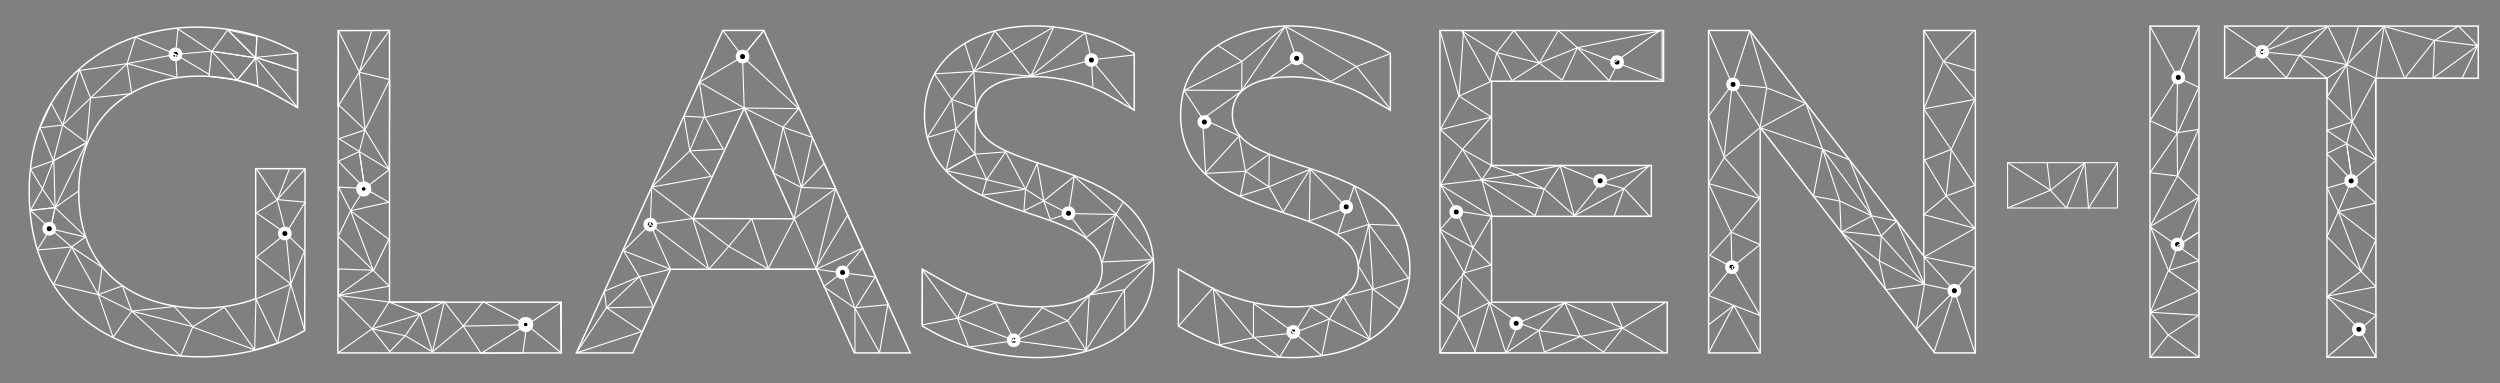 <?xml version="1.0" encoding="utf-8"?>
<!-- Generator: Adobe Illustrator 22.0.1, SVG Export Plug-In . SVG Version: 6.00 Build 0)  -->
<svg version="1.1" id="Слой_1" xmlns="http://www.w3.org/2000/svg" xmlns:xlink="http://www.w3.org/1999/xlink" x="0px" y="0px"
	 viewBox="0 0 1715 263" style="enable-background:new 0 0 1715 263;" xml:space="preserve">
<rect x="0" y="0" width="1715" height="263" fill="#808080" stroke="none"/>
<style type="text/css">
	.st0{fill:none;stroke:#FFFFFF;stroke-miterlimit:10;}
	.st1{fill:none;stroke:#FFFFFF;stroke-width:0.75;stroke-linecap:round;stroke-linejoin:round;stroke-miterlimit:10;}
	.st2{stroke:#FFFFFF;stroke-width:4;stroke-miterlimit:10;}
	.st3{stroke:#FFFFFF;stroke-width:3;stroke-miterlimit:10;}
	.st4{fill:none;stroke:#FFFFFF;stroke-width:0.75;stroke-linejoin:bevel;stroke-miterlimit:10;}
	.st5{fill:none;stroke:#FFFFFF;stroke-width:0.75;stroke-miterlimit:10;}
</style>
<g>
	<polygon class="st0" points="385,207.3 385,242.1 231.8,242.1 232.1,21 267.2,20.9 267.2,207.3 	"/>
</g>
<g>
	<polygon class="st0" points="1143.7,207.3 1143.7,242.1 987.8,242.1 987.8,20.9 1141.2,20.9 1141.2,55.7 1023.2,55.7 1023.2,113.5 
		1132.8,113.5 1132.8,148.4 1023.2,148.4 1023.2,207.3 	"/>
</g>
<g>
	<polygon class="st0" points="1355.1,20.9 1355.1,242.1 1327.3,242.1 1207.5,87.4 1207.5,242.1 1172.1,242.1 1172.1,20.9 
		1200.3,20.9 1319.7,175.7 1319.7,20.9 	"/>
</g>
<g>
	<rect x="1474.9" y="17.9" class="st0" width="33.6" height="227.2"/>
</g>
<g>
	<polygon class="st0" points="1700.1,17.9 1700.1,53.7 1629.8,53.6 1629.9,245.1 1596.3,245.1 1596.3,53.7 1526.1,53.7 1526.1,17.9 
			"/>
</g>
<polygon class="st1" points="232.1,21 246.5,49.5 231.8,73.1 "/>
<polygon class="st1" points="255,20.9 246.5,49.5 267.2,20.9 "/>
<polyline class="st1" points="250.4,89.1 267,116.4 267.4,54.7 250.4,89.1 246.5,49.5 267.2,54.6 "/>
<polyline class="st1" points="232.5,72.1 250.4,89.1 232.5,95.1 246.5,104 250.4,89.1 "/>
<polygon class="st1" points="246.5,104 267,116.4 250.2,129.2 "/>
<polyline class="st1" points="232,110.6 246.5,104 250.2,129.2 232,110.6 "/>
<polyline class="st1" points="250.2,129.2 266.7,138.7 240.5,144.6 250.2,129.2 232.3,128.4 240.5,144.6 232,162.2 256,185.4 
	256.2,185.7 240.5,144.6 266.7,164.2 256.2,185.7 267,196.3 232.2,202.6 255.2,225.6 266.8,207.2 232.2,202.6 "/>
<polygon class="st1" points="232.4,184.5 256,185.4 232.2,202.6 "/>
<polyline class="st1" points="288.2,215.5 296.7,241.4 278,230.3 288.2,215.5 304.8,207 266.8,207.2 288.2,215.5 288.2,215.5 
	255.2,225.6 278,230.3 267.4,241.2 255.2,225.6 231.8,242.1 "/>
<polygon class="st1" points="304.8,207 296.7,241.4 317.8,223.7 "/>
<polygon class="st1" points="317.8,223.7 331.5,207 361.4,222.8 "/>
<polygon class="st1" points="384.5,207.7 361.4,222.8 385,242.1 "/>
<polygon class="st1" points="358.7,242.1 361.4,222.8 330,242.4 "/>
<line class="st1" x1="317.8" y1="223.7" x2="330" y2="242.4"/>
<circle class="st2" cx="360.6" cy="222.6" r="3.2"/>
<circle class="st2" cx="249.5" cy="129.6" r="3.2"/>
<g>
	<g>
		<path class="st0" d="M209.3,115.6L209,226.8l-6.1,3.3c-19.3,9.5-42.5,14.7-65.6,14.7C83.2,244.8,20,215.1,20,131.6
			c0-78.1,57.9-113,115.3-113c22,0,44.3,5.1,62.6,14.5l6.2,3.2v37.5l-17-9.6c-13.4-7.5-32.2-12-50.4-12C98.6,52.2,54,73,54,131.8
			c0,58.7,43.4,79.6,84.1,79.6c13.2,0,26-2.2,37.3-6.5v-89.2h33.9L209.3,115.6L209.3,115.6z"/>
	</g>
</g>
<polyline class="st1" points="175.4,39.4 204.2,48.5 204.2,36.4 175.4,39.4 175.4,39.4 176.3,24.6 "/>
<polygon class="st1" points="204.2,73.8 175.4,39.4 204.2,48.5 "/>
<polygon class="st1" points="175.4,39.7 176.9,58.9 162.8,54.9 "/>
<polygon class="st1" points="156.2,20.5 175.4,39.7 176.3,25 "/>
<polygon class="st1" points="145.7,34.8 156.2,20.5 175.4,39.7 145.3,35.1 "/>
<polygon class="st1" points="162.8,54.9 145.3,35.1 175.4,39.7 "/>
<polyline class="st1" points="145.1,35.4 143.3,52.4 162.8,54.9 "/>
<polygon class="st1" points="120.4,37.3 122.1,19.9 145,35.1 "/>
<polygon class="st1" points="43,85.8 62.1,67.2 54.5,47.8 "/>
<polygon class="st1" points="35.2,71 43,85.8 27.4,87.6 "/>
<polygon class="st1" points="59.4,97.9 43,85.8 36.6,110.3 "/>
<polyline class="st1" points="36.9,109.8 37.8,142.4 59.4,97.9 36.6,110.3 29.1,129.6 20.9,115.9 36.6,110.3 27.4,87.6 "/>
<polygon class="st1" points="37.8,142.4 29.1,129.6 20.9,144.3 "/>
<polyline class="st1" points="53.6,131.2 37.8,142.4 59,162.7 34.6,156.9 37.8,142.4 "/>
<polygon class="st1" points="34.6,156.9 37.8,142.4 20.9,144.3 "/>
<polygon class="st1" points="25.5,171.5 34.6,156.9 49.1,169.4 "/>
<polyline class="st1" points="58.5,162.6 49.1,169.4 70.1,183.4 67.4,202.1 49.1,169.4 "/>
<polyline class="st1" points="36.2,194.7 67.4,202.1 77.6,231.3 90.4,213.4 67.4,202.1 83.9,196.1 90.2,212.9 90.4,213.4 
	90.4,213.4 90.4,213.4 123.9,244.2 132.3,224.1 90.4,213.4 "/>
<line class="st1" x1="49.1" y1="169.4" x2="37" y2="194.6"/>
<polyline class="st1" points="90.4,213.4 119.5,210.3 132.3,224.1 153.9,210.7 174.7,240 132.3,224.4 "/>
<polygon class="st1" points="175.6,205.1 174.7,240 190.3,235.5 "/>
<polyline class="st1" points="209,226.8 199.5,194.9 190.6,234.5 "/>
<polyline class="st1" points="175.6,205.1 199.5,194.9 175.9,176.3 196.2,160.2 199.5,194.9 208.8,172.4 196.2,160.2 "/>
<polyline class="st1" points="209.3,138.6 196.2,160.2 175.8,146 190.2,137.2 196.2,160.2 "/>
<polyline class="st1" points="176,115.9 190.2,137.2 198.5,115.9 "/>
<polyline class="st1" points="208.8,116.3 190.3,136.9 208.6,138.6 "/>
<circle class="st3" cx="120.4" cy="37.3" r="3.2"/>
<circle class="st3" cx="195.4" cy="160.2" r="3.2"/>
<circle class="st3" cx="33.8" cy="156.9" r="3.2"/>
<polyline class="st1" points="59.4,97.9 62.1,67.2 90.4,64.2 87.2,43.6 62.1,67.2 "/>
<polyline class="st1" points="143.3,50.9 120.4,37.3 121.5,53.1 87.2,43.6 120.4,37.3 92.9,25.5 87.2,43.6 53.4,48.5 "/>
<g>
	<path class="st0" d="M524,20.9h-28.2L395.4,242.1h38.7l25.9-57.4h100l26.1,57.4h38.3L524,20.9z M544.7,150.1l-69.4-0.2l35.2-75.7
		L544.7,150.1z"/>
</g>
<polyline class="st1" points="510.5,74.1 509.4,38.8 523.2,21.9 "/>
<polygon class="st1" points="509.4,38.8 495.9,20.9 524,20.9 "/>
<polyline class="st1" points="509.4,38.8 479.8,56.4 510.5,74.1 483.5,80.5 479.8,56.4 "/>
<polygon class="st1" points="483.2,79.7 496.2,102.3 473.2,103.5 "/>
<polyline class="st1" points="473.2,103.5 487.8,121 447.1,128.3 473.2,103.5 469.2,79.7 483.5,80.5 "/>
<polyline class="st1" points="460,184.7 446.1,153.9 475.2,149.9 499.9,169 "/>
<polyline class="st1" points="509.4,38.8 547.9,74.5 547.9,74.5 510.5,74.1 537.2,87.3 547.9,74.5 "/>
<polyline class="st1" points="427.7,171.9 438.5,189.8 414.6,199.8 416,211.1 438.5,189.8 "/>
<circle class="st3" cx="509.4" cy="38.8" r="3.2"/>
<polygon class="st1" points="499.9,169 515.7,150 527.2,184.6 "/>
<polygon class="st1" points="537.2,87.3 530.5,118.7 549.7,128.6 "/>
<polyline class="st1" points="537.2,87.3 557.4,94.3 549.7,128.6 565.5,112.1 573.2,129.4 549.7,128.6 544.7,150.1 573.2,129.4 
	559.9,184.4 545,150.1 526.8,184.7 559.9,184.7 "/>
<circle class="st3" cx="446.1" cy="154.1" r="3.2"/>
<polyline class="st1" points="559.9,183.6 581.5,147.5 591.7,170.2 "/>
<polyline class="st1" points="591.7,170.2 559.9,184.7 577.5,187.1 591.8,170.2 600.7,190 577.5,187.1 565,196.6 586.5,211.4 
	577.5,187.1 "/>
<polygon class="st1" points="587,211.1 600.5,189.8 609.5,209 "/>
<polyline class="st1" points="586.5,241.5 586.5,211.4 603.4,241.9 609,209 "/>
<circle class="st3" cx="578" cy="186.9" r="3.2"/>
<polyline class="st1" points="416,211.1 416,211.1 448.2,210.6 440.8,227.2 395.4,242.1 416,211.1 440.2,227.4 "/>
<polyline class="st1" points="445.5,153.4 486.2,184.6 475.2,149.9 447.1,128.3 446.1,153.9 427.7,171.9 460,184.7 438.5,189.8 
	448,210 "/>
<line class="st1" x1="499.9" y1="169" x2="486.6" y2="184.3"/>
<g>
	<path class="st0" d="M791.5,183.9c0,37.8-30.5,61.4-79.7,61.4c-26.1,0-52-6.4-72.9-18.1l-6.2-3.5v-39.1l18.1,10.3
		c17.6,10.1,39.1,15.6,60.5,15.6c20.4,0,44.8-4.5,44.8-25.7c0-20.4-19.1-28.2-50.6-38.6c-31.8-10.5-71.3-23.6-71.3-67.3
		c0-42.2,37.6-61.1,74.9-61.1c22,0,45.5,5.7,62.8,15.3l6.2,3.5v39L760,65.1c-13.2-7.6-33-12.5-50.3-12.5c-12,0-40,2.5-40,25.9
		c0,18.6,17.5,25.2,48.5,35.4C750.7,124.7,791.5,138,791.5,183.9z"/>
</g>
<circle class="st3" cx="695.4" cy="233.4" r="3.2"/>
<polyline class="st1" points="776.8,74.8 748.7,41 777.9,37.7 "/>
<polyline class="st1" points="744.5,22.4 748.7,41 749.7,59.1 "/>
<line class="st1" x1="748.8" y1="41.2" x2="707.2" y2="52.2"/>
<line class="st1" x1="744.5" y1="22.4" x2="707.2" y2="52.2"/>
<polyline class="st1" points="707.2,52.2 722.9,18.5 694,35.1 682.4,21.2 668,49 694,35.1 707.2,52.2 668,49 669.5,74.3 "/>
<circle class="st3" cx="748.7" cy="41.2" r="3.2"/>
<polyline class="st1" points="668,49 652.9,68.2 636,94.4 655.8,88.4 652.9,68.2 669.2,74.1 655.8,88.4 649,117.1 668.8,105.8 
	655.8,88.4 "/>
<polyline class="st1" points="652.9,68.2 641,50.7 668,49 661.8,29.7 "/>
<polyline class="st1" points="676.2,123.1 703.5,129.8 673.8,133.8 676.9,123.2 649,117.1 668.8,105.8 676.9,123.2 676.9,123.2 
	689.8,104.2 668.8,105.8 669.2,74.1 "/>
<polyline class="st1" points="689.8,104.2 703.5,129.8 711.5,112.1 716,137.8 703.5,129.8 702.4,144.6 716,137.8 "/>
<polyline class="st1" points="716,137.8 736.9,121 733,146.5 733,146.5 716,137.8 720.5,150.5 733,146.5 745.2,162.8 765.5,147.1 
	733,146.5 "/>
<circle class="st3" cx="733" cy="146.3" r="3.2"/>
<polyline class="st1" points="737.2,121.2 765.4,146.6 765.5,147.1 770.2,139.1 "/>
<polygon class="st1" points="632.5,222.9 656.8,218.3 632.7,185 "/>
<polygon class="st1" points="664.5,238.1 656.8,218.3 695.8,233.7 "/>
<polyline class="st1" points="663.5,201 656.8,218.3 682.9,207.7 695.8,233.7 715,211.1 732.4,220 695.8,233.7 745,240.3 732.4,220 
	"/>
<polyline class="st1" points="732.4,220 747.2,202.4 745,240.3 771.4,198.8 771.8,226.2 "/>
<polyline class="st1" points="747.2,202.4 771.4,198.8 790.5,178.7 747.2,202.4 "/>
<polyline class="st1" points="765.5,147.1 756.2,179.7 791,178.1 765.4,146.6 "/>
<polyline class="st4" points="854.4,117.5 850,93.3 827,118.6 825,81.5 850,93.3 "/>
<polygon class="st4" points="812.2,61.9 825,81.5 852.4,62 "/>
<circle class="st3" cx="826.2" cy="83.7" r="3.2"/>
<g>
	<path class="st0" d="M967.2,183.9c0,37.8-30.5,61.4-79.7,61.4c-26.1,0-52-6.4-72.9-18.1l-6.2-3.5v-39.1l18.1,10.3
		c17.6,10.1,39.1,15.6,60.5,15.6c20.4,0,44.8-4.5,44.8-25.7c0-20.4-19.1-28.2-50.6-38.6c-31.8-10.5-71.3-23.6-71.3-67.3
		c0-42.2,37.6-61.1,74.9-61.1c22,0,45.5,5.7,62.8,15.3l6.2,3.5v39l-18.1-10.4c-13.2-7.6-33-12.5-50.3-12.5c-12,0-40,2.5-40,25.9
		c0,18.6,17.5,25.2,48.5,35.4C926.5,124.7,967.2,138,967.2,183.9z"/>
</g>
<circle class="st3" cx="887.2" cy="227.7" r="3.2"/>
<polyline class="st4" points="808.5,223.6 832.2,197.4 832.4,198.8 836.7,236.5 860.4,231.5 887.9,228.3 859.9,208.1 859.9,231.3 
	832.7,198.4 "/>
<polyline class="st4" points="859.9,231.3 877.9,244.9 887.9,228.3 906.8,243.9 912,218.8 887.9,228.3 899.2,210.3 910.2,217.5 
	912,218.8 939.7,233 941.5,198.1 "/>
<polyline class="st4" points="912,218.8 921.4,203.3 939.7,233 "/>
<line class="st4" x1="921.4" y1="203.3" x2="941.5" y2="198.1"/>
<polyline class="st4" points="967,190.5 966.2,190.8 942,198.4 939,153.9 931.8,182.3 941.5,198.1 960.4,212.1 "/>
<polyline class="st4" points="966.2,190.8 939,153.9 960.2,154.7 "/>
<polyline class="st4" points="939,153.9 929,127.4 917.9,160.6 939,153.9 "/>
<path class="st4" d="M923.5,142.6c0-1.1-24.7-26.6-24.7-26.6l-0.6,35.5L923.5,142.6z"/>
<polygon class="st4" points="898.7,116.1 880.2,145.4 870.5,128.2 "/>
<polyline class="st4" points="870.7,106 870.5,128.2 851,134.4 854.4,117.5 870.5,128.2 "/>
<polyline class="st4" points="827,119 854.4,117.5 870.2,106 "/>
<polyline class="st4" points="835.7,31.3 852,42.1 881.8,18 851.8,62 852,42.1 813,61.7 "/>
<polyline class="st4" points="953.8,74.9 930.5,45.6 953.8,36.8 "/>
<polyline class="st4" points="930.5,45.6 913,55.9 889.5,40.8 870,54.1 "/>
<line class="st4" x1="930.5" y1="45.6" x2="881.8" y2="18"/>
<line class="st4" x1="889.5" y1="40.8" x2="881.8" y2="18"/>
<circle class="st3" cx="889.5" cy="40" r="3.2"/>
<circle class="st3" cx="923.5" cy="141.9" r="3.2"/>
<polygon class="st4" points="1140.2,55 1082.1,32.7 1140.2,20.9 "/>
<polyline class="st4" points="1082.1,32.7 1069,20.9 1056,43.3 1056,43.3 1082.1,32.7 1103.8,55.3 1110.1,42.6 "/>
<polyline class="st4" points="1026.8,36.1 1022.2,55.7 1002.9,21.4 1026.8,36.1 1038.5,20.9 1056,43.3 1026.8,36.1 1037.2,55.3 
	1056,43.3 1071.7,55 1082.1,32.7 "/>
<polyline class="st4" points="988,21.4 1000.9,66.3 1004,21.4 "/>
<polyline class="st4" points="988,88.9 1000.9,65.9 1023.2,55.7 "/>
<polyline class="st4" points="1000.9,65.9 1023,80.3 988,88.9 1003.2,102.4 1023,80.3 "/>
<polyline class="st4" points="1003.2,102.4 1016.5,123.3 1023.2,113.5 1003.2,102.4 988,126.7 1016.5,123.3 1023.7,148.7 988,126.7 
	999.2,144.7 1023.2,148.4 1010.5,169.9 1022.7,181.8 1004.5,187.2 "/>
<polyline class="st4" points="1010.5,169.9 999.2,144.7 988,157.3 1010.5,169.9 1004.5,187.2 987.5,157.3 "/>
<polyline class="st4" points="1015.4,123.3 1053.1,147.9 1059.4,129.6 1015.4,123.3 1040.1,119.8 1022.2,113.5 1050.9,113.5 "/>
<polygon class="st4" points="1003.4,187.2 1021.7,207.5 1000,218.3 "/>
<polyline class="st4" points="1059.4,129.6 1070.3,113.5 1040.1,119.8 "/>
<polyline class="st4" points="1040.1,119.8 1040.1,119.8 1059.4,129.6 1079.9,147.9 1070.3,113.5 1098.4,125.1 1131.3,113.8 
	1114.1,129.3 1114.1,129.3 1131.7,148.4 1107.3,148.4 1114.1,129.3 1079.6,148.2 1098.4,125.1 1114.1,129.3 "/>
<polyline class="st4" points="1001.2,218.3 987.8,242.1 1012.5,242.1 1012.2,241.6 1001.2,218.3 988,207.7 1004.5,187.2 "/>
<polyline class="st4" points="1021.7,207.5 1011.4,242.1 1033,242.1 1021.7,207.5 1041.7,221.5 1033,242.1 "/>
<polygon class="st4" points="1041.7,221.5 1073.4,207.7 1055.6,226.7 "/>
<polyline class="st4" points="1033,242.1 1055.6,226.7 1059.4,241.5 1084.1,230.8 1055.6,226.7 "/>
<polyline class="st4" points="1084.1,230.8 1113.1,225.1 1100,241.5 1084.1,230.8 1073.4,207.7 1113.1,225.1 1105.4,207.3 "/>
<polyline class="st4" points="1141.9,242.1 1113.1,225.1 1142.1,207.7 "/>
<circle class="st3" cx="1097.7" cy="124" r="3.2"/>
<circle class="st3" cx="1109.3" cy="42.6" r="3.2"/>
<circle class="st3" cx="999" cy="145.4" r="3.2"/>
<circle class="st3" cx="1040.1" cy="221.8" r="3.2"/>
<line class="st5" x1="1107.8" y1="42.6" x2="1139.4" y2="20.5"/>
<polyline class="st4" points="1212,60.2 1200.3,20.9 1188.3,57.9 1172.1,20.9 "/>
<polyline class="st4" points="1182.7,107.5 1188.3,57.9 1207.5,87.4 1182.9,108 1172.1,79.6 1188.3,57.9 1188.3,57.9 1212,60.2 
	1207.5,87.4 "/>
<polygon class="st4" points="1207.5,136.3 1182.9,108 1172.1,125.9 "/>
<polyline class="st4" points="1212,60.2 1238.8,70.9 1207.7,87.7 1250.3,102.3 1238.8,70.9 "/>
<polygon class="st4" points="1250.3,102.3 1244,134.5 1262.1,137.9 "/>
<polygon class="st4" points="1268.8,109.7 1250.3,102.3 1284.1,148.1 "/>
<polyline class="st4" points="1262.1,137.9 1284.1,148.1 1263,159.2 1262.1,137.9 "/>
<polyline class="st4" points="1207.5,135.4 1187.5,159.2 1188.1,183.3 1172.9,175.1 1187.5,159.2 1172.1,125.9 "/>
<polyline class="st4" points="1283.5,147.8 1290.5,161.8 1320.2,195 1319.9,176.3 1340.7,199.4 "/>
<polyline class="st4" points="1263,159.2 1289.1,179 1293.6,198.7 1320.2,195 "/>
<polyline class="st4" points="1284.1,148.1 1301.1,151.6 1290.5,161.8 "/>
<path class="st4" d="M1301.1,151.6l19.1,43.4l-5.5,30.9l26-26.5l-20.5-4.4l-31-16l1.4-17.1c0,0-27.4-3.6-27.5-2.7"/>
<polyline class="st4" points="1326.6,242.1 1340.7,199.4 1354.7,241.9 "/>
<polyline class="st4" points="1340.7,199.4 1354.7,183.4 1319.9,176.3 1354.7,156.6 1319.7,147.2 1335.1,134.5 1354.7,156.6 "/>
<circle class="st3" cx="1340.7" cy="199.4" r="3.2"/>
<circle class="st3" cx="1188.9" cy="57.9" r="3.2"/>
<circle class="st3" cx="1188.1" cy="183.3" r="3.2"/>
<polyline class="st4" points="1187.5,183.9 1172.1,202.8 1207.5,216.5 1188.1,183.3 1207.5,167.8 1187.5,159.2 "/>
<polyline class="st4" points="1172.1,222.8 1189.4,209.5 1207.5,242.1 "/>
<line class="st4" x1="1172.1" y1="242.1" x2="1189.4" y2="209.5"/>
<polygon class="st4" points="1335.1,134.5 1320.2,109.7 1338.6,102.4 "/>
<polyline class="st4" points="1319.8,74.8 1337.2,100.6 1354.7,127.2 1335.1,134.5 "/>
<polyline class="st4" points="1319.7,20.9 1333.2,42.1 1319.8,74.6 1354.7,68.2 1338.6,102.4 "/>
<polyline class="st4" points="1354.3,20.9 1333.2,42.1 1355.1,48.5 "/>
<line class="st4" x1="1333.2" y1="42.1" x2="1354.7" y2="68.2"/>
<circle class="st3" cx="1551.9" cy="35.5" r="3.2"/>
<polyline class="st4" points="1474.9,17.9 1493.8,53.1 1508.5,17.9 "/>
<polygon class="st4" points="1474.9,82.8 1493.8,53.1 1493.2,91.2 "/>
<polygon class="st4" points="1508.2,88.8 1493.5,91 1493.8,120.7 "/>
<polyline class="st4" points="1493.8,120.7 1474.9,155.5 1508.5,135.2 1493.8,120.7 1474.9,118.5 1494.1,90.9 1508.4,59.9 
	1493.8,53.1 "/>
<polyline class="st4" points="1474.9,155.5 1508.5,178.9 1487.5,185.6 1475.1,155.2 "/>
<polygon class="st4" points="1487.5,185.6 1508.2,199.9 1475,214.3 "/>
<line class="st4" x1="1508.3" y1="135.3" x2="1493.8" y2="168.6"/>
<polyline class="st4" points="1508.5,192.4 1508.4,216.2 1474.9,214.2 1487.4,229.8 1475.5,244.7 "/>
<polyline class="st4" points="1508.5,245.1 1487.4,229.8 1508.4,216.2 "/>
<circle class="st3" cx="1493.8" cy="167.7" r="3.2"/>
<circle class="st3" cx="1494.3" cy="53.1" r="3.2"/>
<line class="st0" x1="1493.8" y1="168.6" x2="1508.5" y2="159.1"/>
<line class="st4" x1="1487.8" y1="185.7" x2="1493.8" y2="168.6"/>
<polyline class="st1" points="1597,18.1 1597,18.1 1609.9,44.3 1596.5,66.4 1596.4,53.7 1609.9,44.3 1577.4,38 "/>
<polygon class="st1" points="1618,17.9 1609.9,44.3 1635.5,18.1 "/>
<polyline class="st1" points="1613.7,83.6 1629.8,109.7 1629.8,53.6 1613.7,83.6 1609.9,44.3 1629.8,53.6 "/>
<polyline class="st1" points="1596.3,66.5 1613.7,83.6 1596.3,89.5 1609.8,98.6 1613.7,83.6 "/>
<polygon class="st1" points="1609.8,98.6 1629.9,110.1 1613.5,123.8 "/>
<polyline class="st1" points="1596.3,105.3 1609.8,98.6 1613.5,123.8 1596.3,105.5 "/>
<polyline class="st1" points="1619.6,186.2 1596.4,203.3 1630.2,216.2 1618.8,226.1 1596.3,203.2 1629.9,196.7 1619.8,186.2 
	1629.8,164.7 1604.1,145.1 1619.8,186.2 1619.6,186 1596.3,162.4 1604.1,145.1 1596.5,129 1612.9,124.1 1604.1,145.1 1629.9,139.3 
	1612.9,124.1 "/>
<polygon class="st1" points="1635.5,18.1 1649.6,53.7 1670.1,27.7 "/>
<polygon class="st1" points="1670.1,27.7 1686.5,17.9 1699.7,31.3 "/>
<polygon class="st1" points="1689,53.7 1699.7,31.3 1668.9,53.7 "/>
<line class="st1" x1="1670.1" y1="28.2" x2="1669.1" y2="53.7"/>
<circle class="st3" cx="1612.9" cy="124.1" r="3.2"/>
<polyline class="st1" points="1596.3,245.1 1618.8,226.1 1629.9,245.1 "/>
<circle class="st3" cx="1618.2" cy="225.9" r="3.2"/>
<polyline class="st1" points="1526.5,53.5 1551.9,35.6 1551.9,35.6 1526.1,17.9 "/>
<polyline class="st1" points="1597,18.1 1577.4,38 1595.7,53.2 "/>
<line class="st1" x1="1551.9" y1="35.6" x2="1570" y2="18.1"/>
<polyline class="st1" points="1551.9,35.6 1568.4,53.5 1577.4,38 1551.9,35.6 1597,18.1 "/>
<line class="st1" x1="1629.8" y1="53.6" x2="1635.5" y2="18.1"/>
<rect x="1377.2" y="111.6" class="st4" width="75.4" height="31.1"/>
<line class="st1" x1="1406.6" y1="130.5" x2="1377.2" y2="111.6"/>
<line class="st1" x1="1377.2" y1="142.7" x2="1406.6" y2="130.5"/>
<line class="st1" x1="1404.3" y1="111.6" x2="1406.6" y2="130.5"/>
<line class="st1" x1="1417.6" y1="142.7" x2="1406.6" y2="130.5"/>
<line class="st1" x1="1430.2" y1="111.6" x2="1406.6" y2="130.5"/>
<line class="st1" x1="1432.7" y1="142.7" x2="1430.2" y2="111.6"/>
<path class="st1" d="M1432.7,142.7"/>
<path class="st1" d="M1417.1,122.1"/>
<line class="st1" x1="1452.7" y1="111.6" x2="1432.7" y2="142.7"/>
<line class="st1" x1="1417.6" y1="142.7" x2="1430.2" y2="111.6"/>
</svg>
